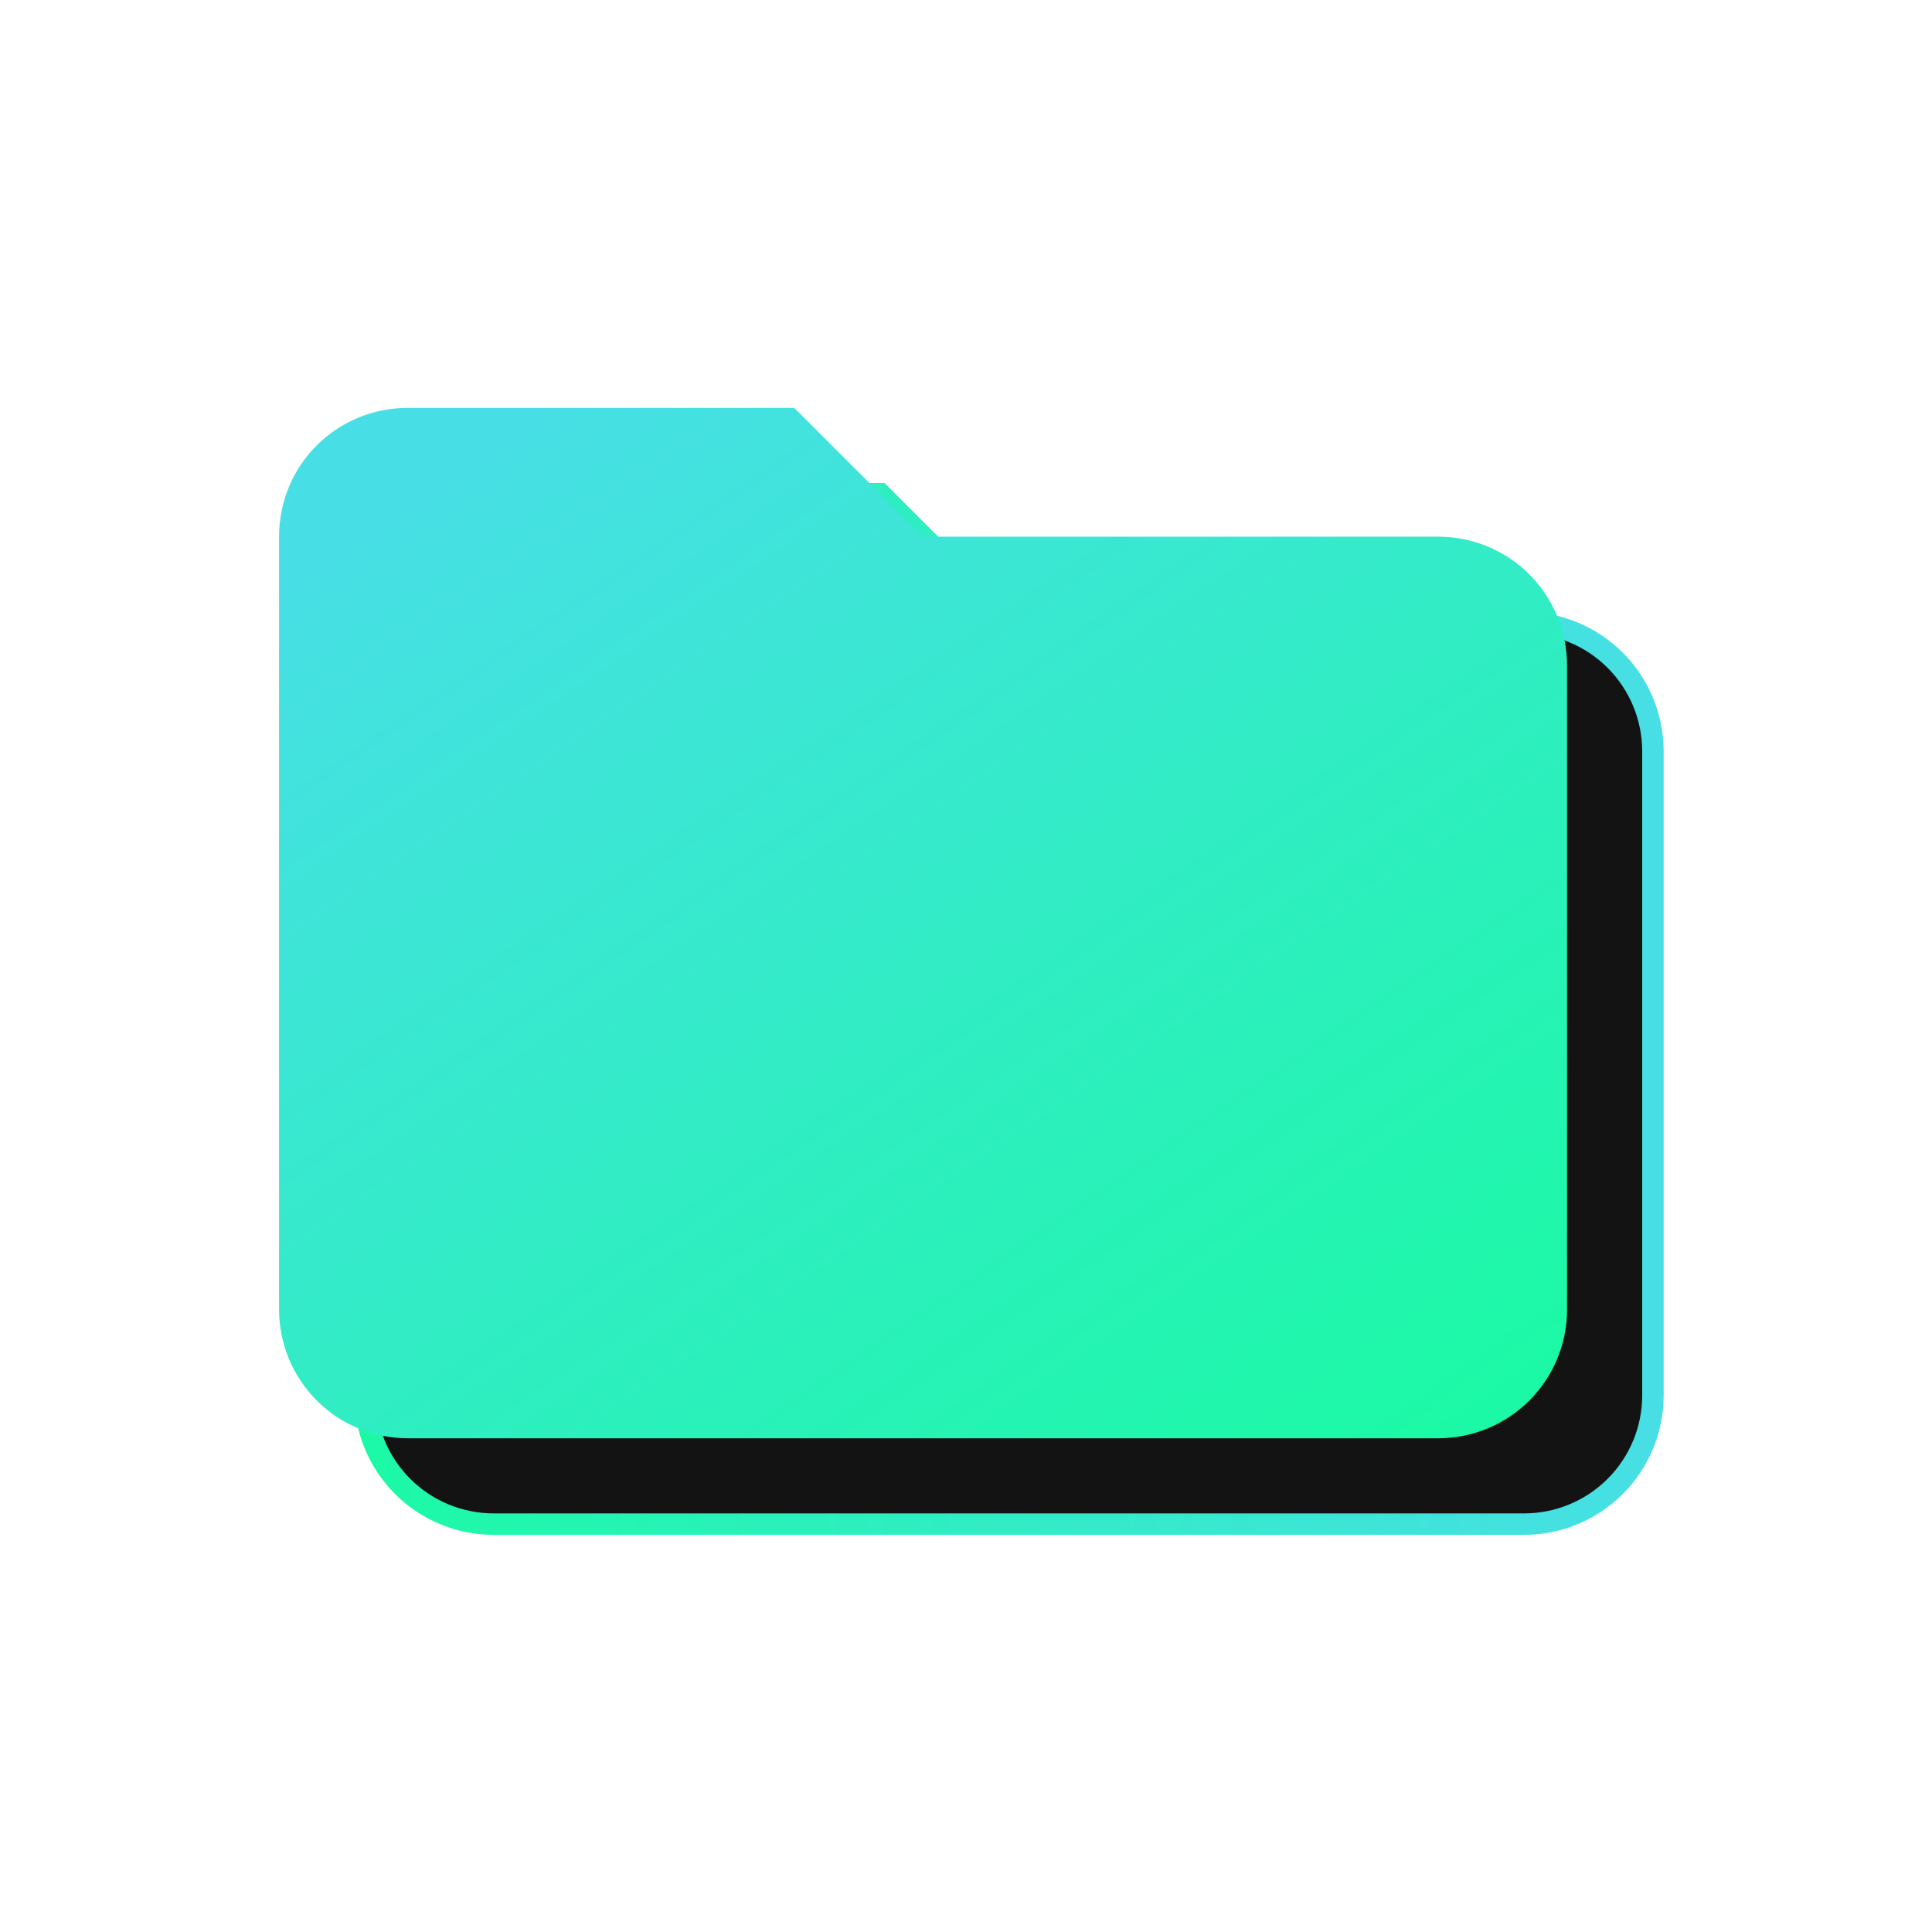 <svg width="90" height="90" viewBox="0 0 90 90" fill="none" xmlns="http://www.w3.org/2000/svg">
<path d="M41 23H23C19.67 23 17 25.67 17 29V65C17 66.591 17.632 68.117 18.757 69.243C19.883 70.368 21.409 71 23 71H71C72.591 71 74.117 70.368 75.243 69.243C76.368 68.117 77 66.591 77 65V35C77 33.409 76.368 31.883 75.243 30.757C74.117 29.632 72.591 29 71 29H47L41 23Z" fill="#141313" stroke="url(#paint0_linear_40_494)"/>
<path d="M37 19H19C15.67 19 13 21.67 13 25V61C13 62.591 13.632 64.117 14.757 65.243C15.883 66.368 17.409 67 19 67H67C68.591 67 70.117 66.368 71.243 65.243C72.368 64.117 73 62.591 73 61V31C73 29.409 72.368 27.883 71.243 26.757C70.117 25.632 68.591 25 67 25H43L37 19Z" fill="url(#paint1_linear_40_494)"/>
<defs>
<linearGradient id="paint0_linear_40_494" x1="17" y1="47" x2="77" y2="47" gradientUnits="userSpaceOnUse">
<stop stop-color="#1CF9A6"/>
<stop offset="1" stop-color="#47DFE5"/>
</linearGradient>
<linearGradient id="paint1_linear_40_494" x1="61" y1="71" x2="25.5" y2="19" gradientUnits="userSpaceOnUse">
<stop stop-color="#1CF9A6"/>
<stop offset="1" stop-color="#47DFE5"/>
</linearGradient>
</defs>
</svg>
